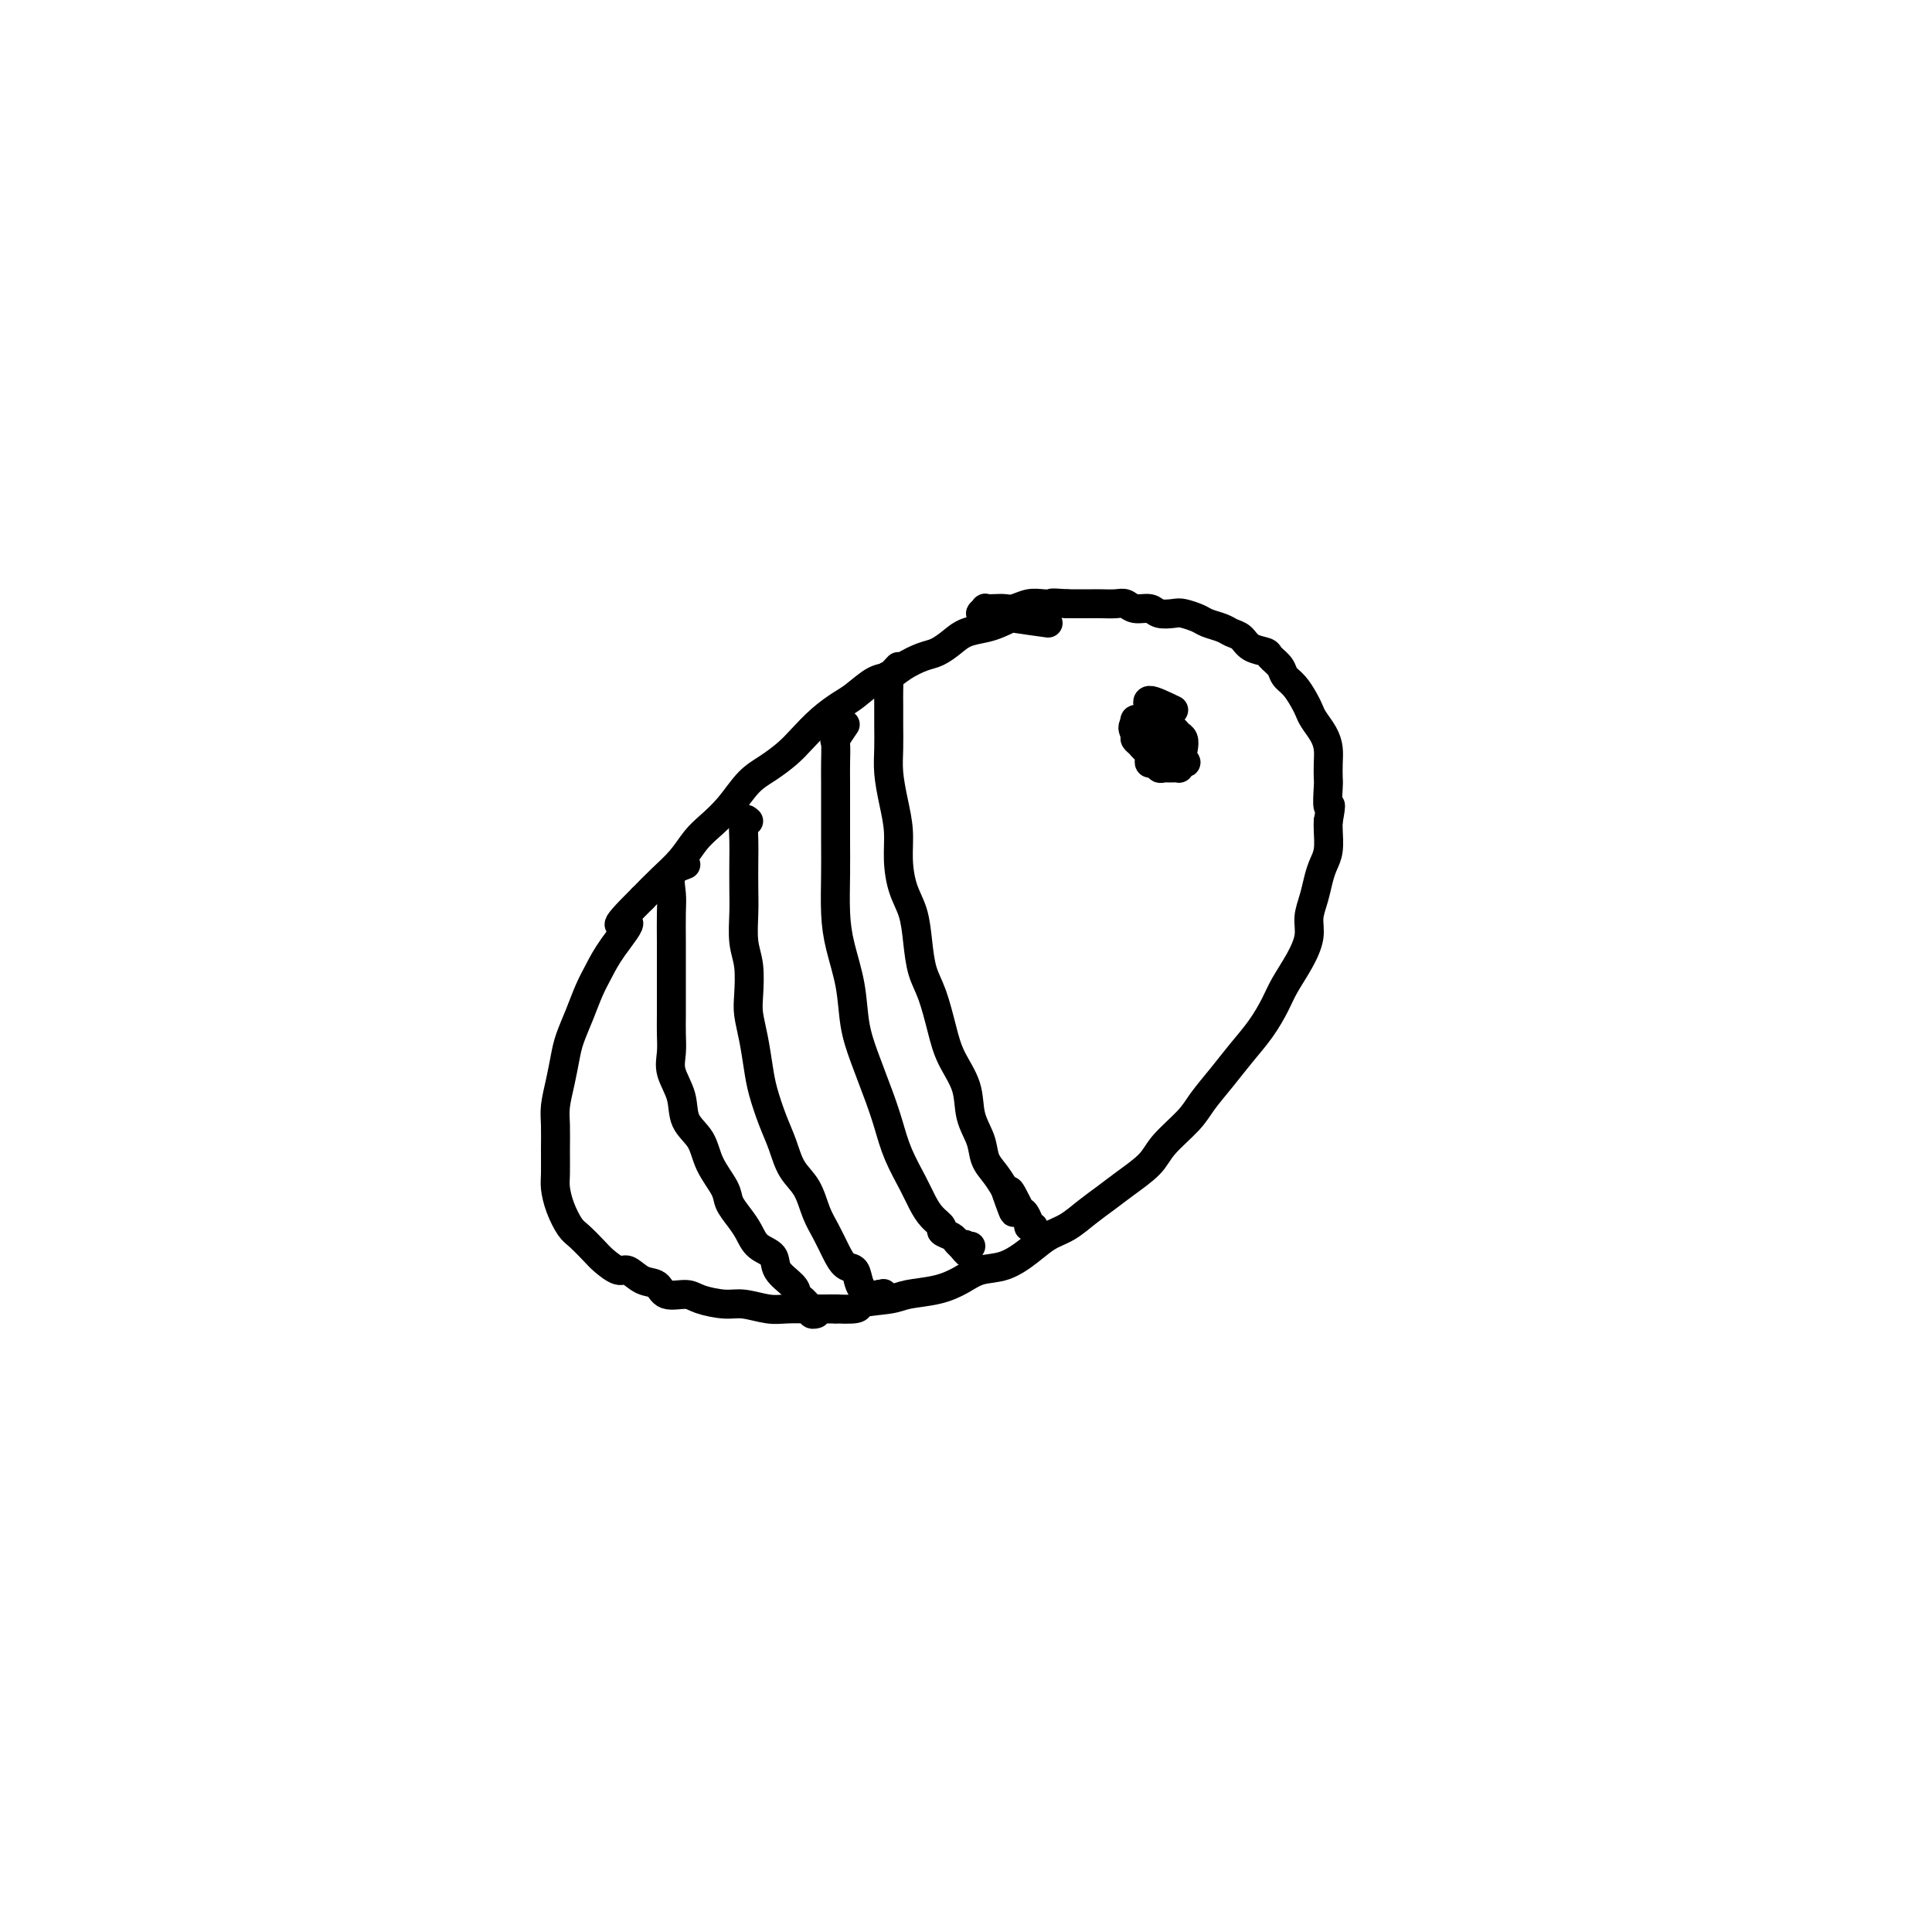 <svg viewBox='0 0 400 400' version='1.1' xmlns='http://www.w3.org/2000/svg' xmlns:xlink='http://www.w3.org/1999/xlink'><g fill='none' stroke='#000000' stroke-width='6' stroke-linecap='round' stroke-linejoin='round'><path d='M217,129c-2.889,-0.399 -5.778,-0.798 -7,-1c-1.222,-0.202 -0.777,-0.206 -1,0c-0.223,0.206 -1.112,0.622 -2,1c-0.888,0.378 -1.773,0.716 -3,1c-1.227,0.284 -2.797,0.512 -4,1c-1.203,0.488 -2.041,1.234 -3,2c-0.959,0.766 -2.041,1.551 -3,2c-0.959,0.449 -1.797,0.561 -3,1c-1.203,0.439 -2.772,1.205 -4,2c-1.228,0.795 -2.116,1.618 -3,2c-0.884,0.382 -1.763,0.321 -3,1c-1.237,0.679 -2.833,2.096 -4,3c-1.167,0.904 -1.904,1.295 -3,2c-1.096,0.705 -2.551,1.723 -4,3c-1.449,1.277 -2.894,2.813 -4,4c-1.106,1.187 -1.875,2.026 -3,3c-1.125,0.974 -2.608,2.083 -4,3c-1.392,0.917 -2.693,1.641 -4,3c-1.307,1.359 -2.621,3.353 -4,5c-1.379,1.647 -2.822,2.947 -4,4c-1.178,1.053 -2.089,1.860 -3,3c-0.911,1.140 -1.822,2.615 -3,4c-1.178,1.385 -2.622,2.682 -4,4c-1.378,1.318 -2.689,2.659 -4,4'/><path d='M133,186c-7.965,7.859 -3.877,5.006 -3,5c0.877,-0.006 -1.456,2.833 -3,5c-1.544,2.167 -2.297,3.660 -3,5c-0.703,1.340 -1.354,2.528 -2,4c-0.646,1.472 -1.287,3.230 -2,5c-0.713,1.770 -1.497,3.554 -2,5c-0.503,1.446 -0.723,2.556 -1,4c-0.277,1.444 -0.610,3.223 -1,5c-0.390,1.777 -0.837,3.552 -1,5c-0.163,1.448 -0.042,2.567 0,4c0.042,1.433 0.003,3.179 0,5c-0.003,1.821 0.028,3.719 0,5c-0.028,1.281 -0.117,1.947 0,3c0.117,1.053 0.439,2.494 1,4c0.561,1.506 1.362,3.077 2,4c0.638,0.923 1.115,1.198 2,2c0.885,0.802 2.179,2.131 3,3c0.821,0.869 1.169,1.278 2,2c0.831,0.722 2.146,1.756 3,2c0.854,0.244 1.247,-0.303 2,0c0.753,0.303 1.865,1.457 3,2c1.135,0.543 2.292,0.475 3,1c0.708,0.525 0.967,1.642 2,2c1.033,0.358 2.839,-0.044 4,0c1.161,0.044 1.677,0.534 3,1c1.323,0.466 3.451,0.910 5,1c1.549,0.090 2.517,-0.172 4,0c1.483,0.172 3.480,0.778 5,1c1.520,0.222 2.563,0.060 4,0c1.437,-0.060 3.268,-0.017 5,0c1.732,0.017 3.366,0.009 5,0'/><path d='M173,271c6.227,0.285 4.293,-0.504 5,-1c0.707,-0.496 4.053,-0.700 6,-1c1.947,-0.300 2.494,-0.695 4,-1c1.506,-0.305 3.971,-0.521 6,-1c2.029,-0.479 3.624,-1.220 5,-2c1.376,-0.780 2.535,-1.597 4,-2c1.465,-0.403 3.238,-0.390 5,-1c1.762,-0.610 3.514,-1.843 5,-3c1.486,-1.157 2.706,-2.237 4,-3c1.294,-0.763 2.661,-1.208 4,-2c1.339,-0.792 2.649,-1.932 4,-3c1.351,-1.068 2.743,-2.064 4,-3c1.257,-0.936 2.380,-1.813 4,-3c1.620,-1.187 3.738,-2.683 5,-4c1.262,-1.317 1.667,-2.455 3,-4c1.333,-1.545 3.595,-3.497 5,-5c1.405,-1.503 1.952,-2.559 3,-4c1.048,-1.441 2.598,-3.269 4,-5c1.402,-1.731 2.658,-3.364 4,-5c1.342,-1.636 2.770,-3.273 4,-5c1.230,-1.727 2.262,-3.543 3,-5c0.738,-1.457 1.181,-2.556 2,-4c0.819,-1.444 2.012,-3.233 3,-5c0.988,-1.767 1.770,-3.512 2,-5c0.230,-1.488 -0.092,-2.718 0,-4c0.092,-1.282 0.599,-2.616 1,-4c0.401,-1.384 0.696,-2.818 1,-4c0.304,-1.182 0.618,-2.111 1,-3c0.382,-0.889 0.834,-1.739 1,-3c0.166,-1.261 0.048,-2.932 0,-4c-0.048,-1.068 -0.024,-1.534 0,-2'/><path d='M275,170c0.928,-4.945 0.249,-2.808 0,-3c-0.249,-0.192 -0.069,-2.711 0,-4c0.069,-1.289 0.026,-1.346 0,-2c-0.026,-0.654 -0.034,-1.905 0,-3c0.034,-1.095 0.112,-2.036 0,-3c-0.112,-0.964 -0.414,-1.953 -1,-3c-0.586,-1.047 -1.456,-2.153 -2,-3c-0.544,-0.847 -0.760,-1.434 -1,-2c-0.240,-0.566 -0.502,-1.111 -1,-2c-0.498,-0.889 -1.231,-2.122 -2,-3c-0.769,-0.878 -1.575,-1.400 -2,-2c-0.425,-0.600 -0.470,-1.278 -1,-2c-0.530,-0.722 -1.546,-1.489 -2,-2c-0.454,-0.511 -0.347,-0.767 -1,-1c-0.653,-0.233 -2.066,-0.444 -3,-1c-0.934,-0.556 -1.390,-1.458 -2,-2c-0.610,-0.542 -1.375,-0.723 -2,-1c-0.625,-0.277 -1.111,-0.649 -2,-1c-0.889,-0.351 -2.182,-0.681 -3,-1c-0.818,-0.319 -1.163,-0.625 -2,-1c-0.837,-0.375 -2.167,-0.817 -3,-1c-0.833,-0.183 -1.168,-0.105 -2,0c-0.832,0.105 -2.161,0.238 -3,0c-0.839,-0.238 -1.187,-0.849 -2,-1c-0.813,-0.151 -2.091,0.156 -3,0c-0.909,-0.156 -1.450,-0.774 -2,-1c-0.550,-0.226 -1.109,-0.061 -2,0c-0.891,0.061 -2.115,0.016 -3,0c-0.885,-0.016 -1.431,-0.004 -2,0c-0.569,0.004 -1.163,0.001 -2,0c-0.837,-0.001 -1.919,-0.001 -3,0'/><path d='M221,125c-4.309,-0.314 -3.080,-0.098 -3,0c0.080,0.098 -0.989,0.079 -2,0c-1.011,-0.079 -1.963,-0.217 -3,0c-1.037,0.217 -2.157,0.789 -3,1c-0.843,0.211 -1.407,0.060 -2,0c-0.593,-0.060 -1.214,-0.030 -2,0c-0.786,0.030 -1.738,0.061 -2,0c-0.262,-0.061 0.165,-0.212 0,0c-0.165,0.212 -0.920,0.789 -1,1c-0.080,0.211 0.517,0.057 1,0c0.483,-0.057 0.852,-0.016 1,0c0.148,0.016 0.074,0.008 0,0'/><path d='M243,147c-2.113,-1.024 -4.226,-2.048 -5,-2c-0.774,0.048 -0.207,1.167 0,2c0.207,0.833 0.056,1.378 0,2c-0.056,0.622 -0.016,1.319 0,2c0.016,0.681 0.007,1.346 0,2c-0.007,0.654 -0.012,1.299 0,2c0.012,0.701 0.041,1.460 0,2c-0.041,0.540 -0.151,0.863 0,1c0.151,0.137 0.564,0.089 1,0c0.436,-0.089 0.895,-0.220 1,0c0.105,0.220 -0.144,0.792 0,1c0.144,0.208 0.682,0.053 1,0c0.318,-0.053 0.415,-0.004 1,0c0.585,0.004 1.657,-0.037 2,0c0.343,0.037 -0.045,0.154 0,0c0.045,-0.154 0.522,-0.577 1,-1'/><path d='M245,158c1.087,0.020 0.303,-0.428 0,-1c-0.303,-0.572 -0.126,-1.266 0,-2c0.126,-0.734 0.202,-1.507 0,-2c-0.202,-0.493 -0.680,-0.706 -1,-1c-0.320,-0.294 -0.482,-0.669 -1,-1c-0.518,-0.331 -1.393,-0.618 -2,-1c-0.607,-0.382 -0.947,-0.859 -1,-1c-0.053,-0.141 0.182,0.055 0,0c-0.182,-0.055 -0.782,-0.362 -1,0c-0.218,0.362 -0.055,1.392 0,2c0.055,0.608 0.001,0.794 0,1c-0.001,0.206 0.052,0.434 0,1c-0.052,0.566 -0.207,1.472 0,2c0.207,0.528 0.777,0.679 1,1c0.223,0.321 0.098,0.812 0,1c-0.098,0.188 -0.170,0.071 0,0c0.170,-0.071 0.582,-0.098 1,0c0.418,0.098 0.841,0.321 1,0c0.159,-0.321 0.055,-1.186 0,-2c-0.055,-0.814 -0.059,-1.577 0,-2c0.059,-0.423 0.181,-0.505 0,-1c-0.181,-0.495 -0.665,-1.401 -1,-2c-0.335,-0.599 -0.521,-0.890 -1,-1c-0.479,-0.110 -1.252,-0.040 -2,0c-0.748,0.040 -1.471,0.049 -2,0c-0.529,-0.049 -0.866,-0.157 -1,0c-0.134,0.157 -0.067,0.578 0,1'/><path d='M235,150c-0.915,0.404 -0.203,1.415 0,2c0.203,0.585 -0.103,0.745 0,1c0.103,0.255 0.615,0.604 1,1c0.385,0.396 0.642,0.837 1,1c0.358,0.163 0.817,0.046 1,0c0.183,-0.046 0.092,-0.023 0,0'/><path d='M142,179c-1.268,0.474 -2.536,0.947 -3,2c-0.464,1.053 -0.124,2.685 0,4c0.124,1.315 0.033,2.312 0,4c-0.033,1.688 -0.009,4.068 0,6c0.009,1.932 0.003,3.416 0,5c-0.003,1.584 -0.003,3.269 0,5c0.003,1.731 0.008,3.508 0,5c-0.008,1.492 -0.029,2.699 0,4c0.029,1.301 0.109,2.696 0,4c-0.109,1.304 -0.407,2.518 0,4c0.407,1.482 1.517,3.233 2,5c0.483,1.767 0.338,3.550 1,5c0.662,1.450 2.131,2.565 3,4c0.869,1.435 1.139,3.188 2,5c0.861,1.812 2.312,3.683 3,5c0.688,1.317 0.612,2.081 1,3c0.388,0.919 1.240,1.992 2,3c0.760,1.008 1.430,1.950 2,3c0.570,1.050 1.042,2.207 2,3c0.958,0.793 2.401,1.223 3,2c0.599,0.777 0.354,1.902 1,3c0.646,1.098 2.185,2.171 3,3c0.815,0.829 0.908,1.415 1,2'/><path d='M165,268c2.272,3.040 0.952,1.140 1,1c0.048,-0.140 1.463,1.479 2,2c0.537,0.521 0.195,-0.056 0,0c-0.195,0.056 -0.245,0.746 0,1c0.245,0.254 0.784,0.073 1,0c0.216,-0.073 0.108,-0.036 0,0'/><path d='M155,170c-0.422,-0.372 -0.845,-0.745 -1,0c-0.155,0.745 -0.043,2.607 0,4c0.043,1.393 0.015,2.316 0,4c-0.015,1.684 -0.018,4.127 0,6c0.018,1.873 0.057,3.175 0,5c-0.057,1.825 -0.208,4.173 0,6c0.208,1.827 0.777,3.132 1,5c0.223,1.868 0.100,4.300 0,6c-0.100,1.700 -0.179,2.666 0,4c0.179,1.334 0.614,3.034 1,5c0.386,1.966 0.721,4.199 1,6c0.279,1.801 0.501,3.169 1,5c0.499,1.831 1.274,4.124 2,6c0.726,1.876 1.402,3.334 2,5c0.598,1.666 1.119,3.541 2,5c0.881,1.459 2.123,2.503 3,4c0.877,1.497 1.391,3.446 2,5c0.609,1.554 1.314,2.713 2,4c0.686,1.287 1.352,2.702 2,4c0.648,1.298 1.277,2.477 2,3c0.723,0.523 1.539,0.389 2,1c0.461,0.611 0.567,1.968 1,3c0.433,1.032 1.194,1.739 2,2c0.806,0.261 1.659,0.074 2,0c0.341,-0.074 0.171,-0.037 0,0'/><path d='M182,268c1.622,1.400 1.178,0.400 1,0c-0.178,-0.400 -0.089,-0.200 0,0'/><path d='M175,150c-0.845,1.251 -1.691,2.502 -2,3c-0.309,0.498 -0.083,0.242 0,1c0.083,0.758 0.022,2.531 0,4c-0.022,1.469 -0.007,2.635 0,4c0.007,1.365 0.004,2.928 0,5c-0.004,2.072 -0.008,4.652 0,7c0.008,2.348 0.029,4.465 0,7c-0.029,2.535 -0.108,5.490 0,8c0.108,2.510 0.403,4.575 1,7c0.597,2.425 1.497,5.210 2,8c0.503,2.790 0.609,5.584 1,8c0.391,2.416 1.067,4.453 2,7c0.933,2.547 2.123,5.605 3,8c0.877,2.395 1.442,4.126 2,6c0.558,1.874 1.110,3.892 2,6c0.890,2.108 2.117,4.305 3,6c0.883,1.695 1.420,2.888 2,4c0.580,1.112 1.202,2.143 2,3c0.798,0.857 1.772,1.539 2,2c0.228,0.461 -0.289,0.701 0,1c0.289,0.299 1.386,0.657 2,1c0.614,0.343 0.747,0.669 1,1c0.253,0.331 0.627,0.665 1,1'/><path d='M199,258c2.254,2.939 1.388,0.788 1,0c-0.388,-0.788 -0.297,-0.212 0,0c0.297,0.212 0.799,0.061 1,0c0.201,-0.061 0.100,-0.030 0,0'/><path d='M186,138c-0.845,0.918 -1.691,1.837 -2,2c-0.309,0.163 -0.083,-0.428 0,0c0.083,0.428 0.021,1.876 0,3c-0.021,1.124 -0.003,1.923 0,3c0.003,1.077 -0.009,2.432 0,4c0.009,1.568 0.040,3.348 0,5c-0.040,1.652 -0.152,3.176 0,5c0.152,1.824 0.569,3.949 1,6c0.431,2.051 0.875,4.027 1,6c0.125,1.973 -0.069,3.941 0,6c0.069,2.059 0.403,4.207 1,6c0.597,1.793 1.459,3.230 2,5c0.541,1.770 0.763,3.872 1,6c0.237,2.128 0.491,4.283 1,6c0.509,1.717 1.273,2.997 2,5c0.727,2.003 1.417,4.731 2,7c0.583,2.269 1.058,4.081 2,6c0.942,1.919 2.349,3.945 3,6c0.651,2.055 0.545,4.139 1,6c0.455,1.861 1.473,3.499 2,5c0.527,1.501 0.565,2.866 1,4c0.435,1.134 1.267,2.038 2,3c0.733,0.962 1.366,1.981 2,3'/><path d='M208,246c3.365,9.645 1.279,2.756 1,1c-0.279,-1.756 1.249,1.621 2,3c0.751,1.379 0.723,0.762 1,1c0.277,0.238 0.858,1.332 1,2c0.142,0.668 -0.154,0.911 0,1c0.154,0.089 0.758,0.026 1,0c0.242,-0.026 0.121,-0.013 0,0'/></g>
</svg>